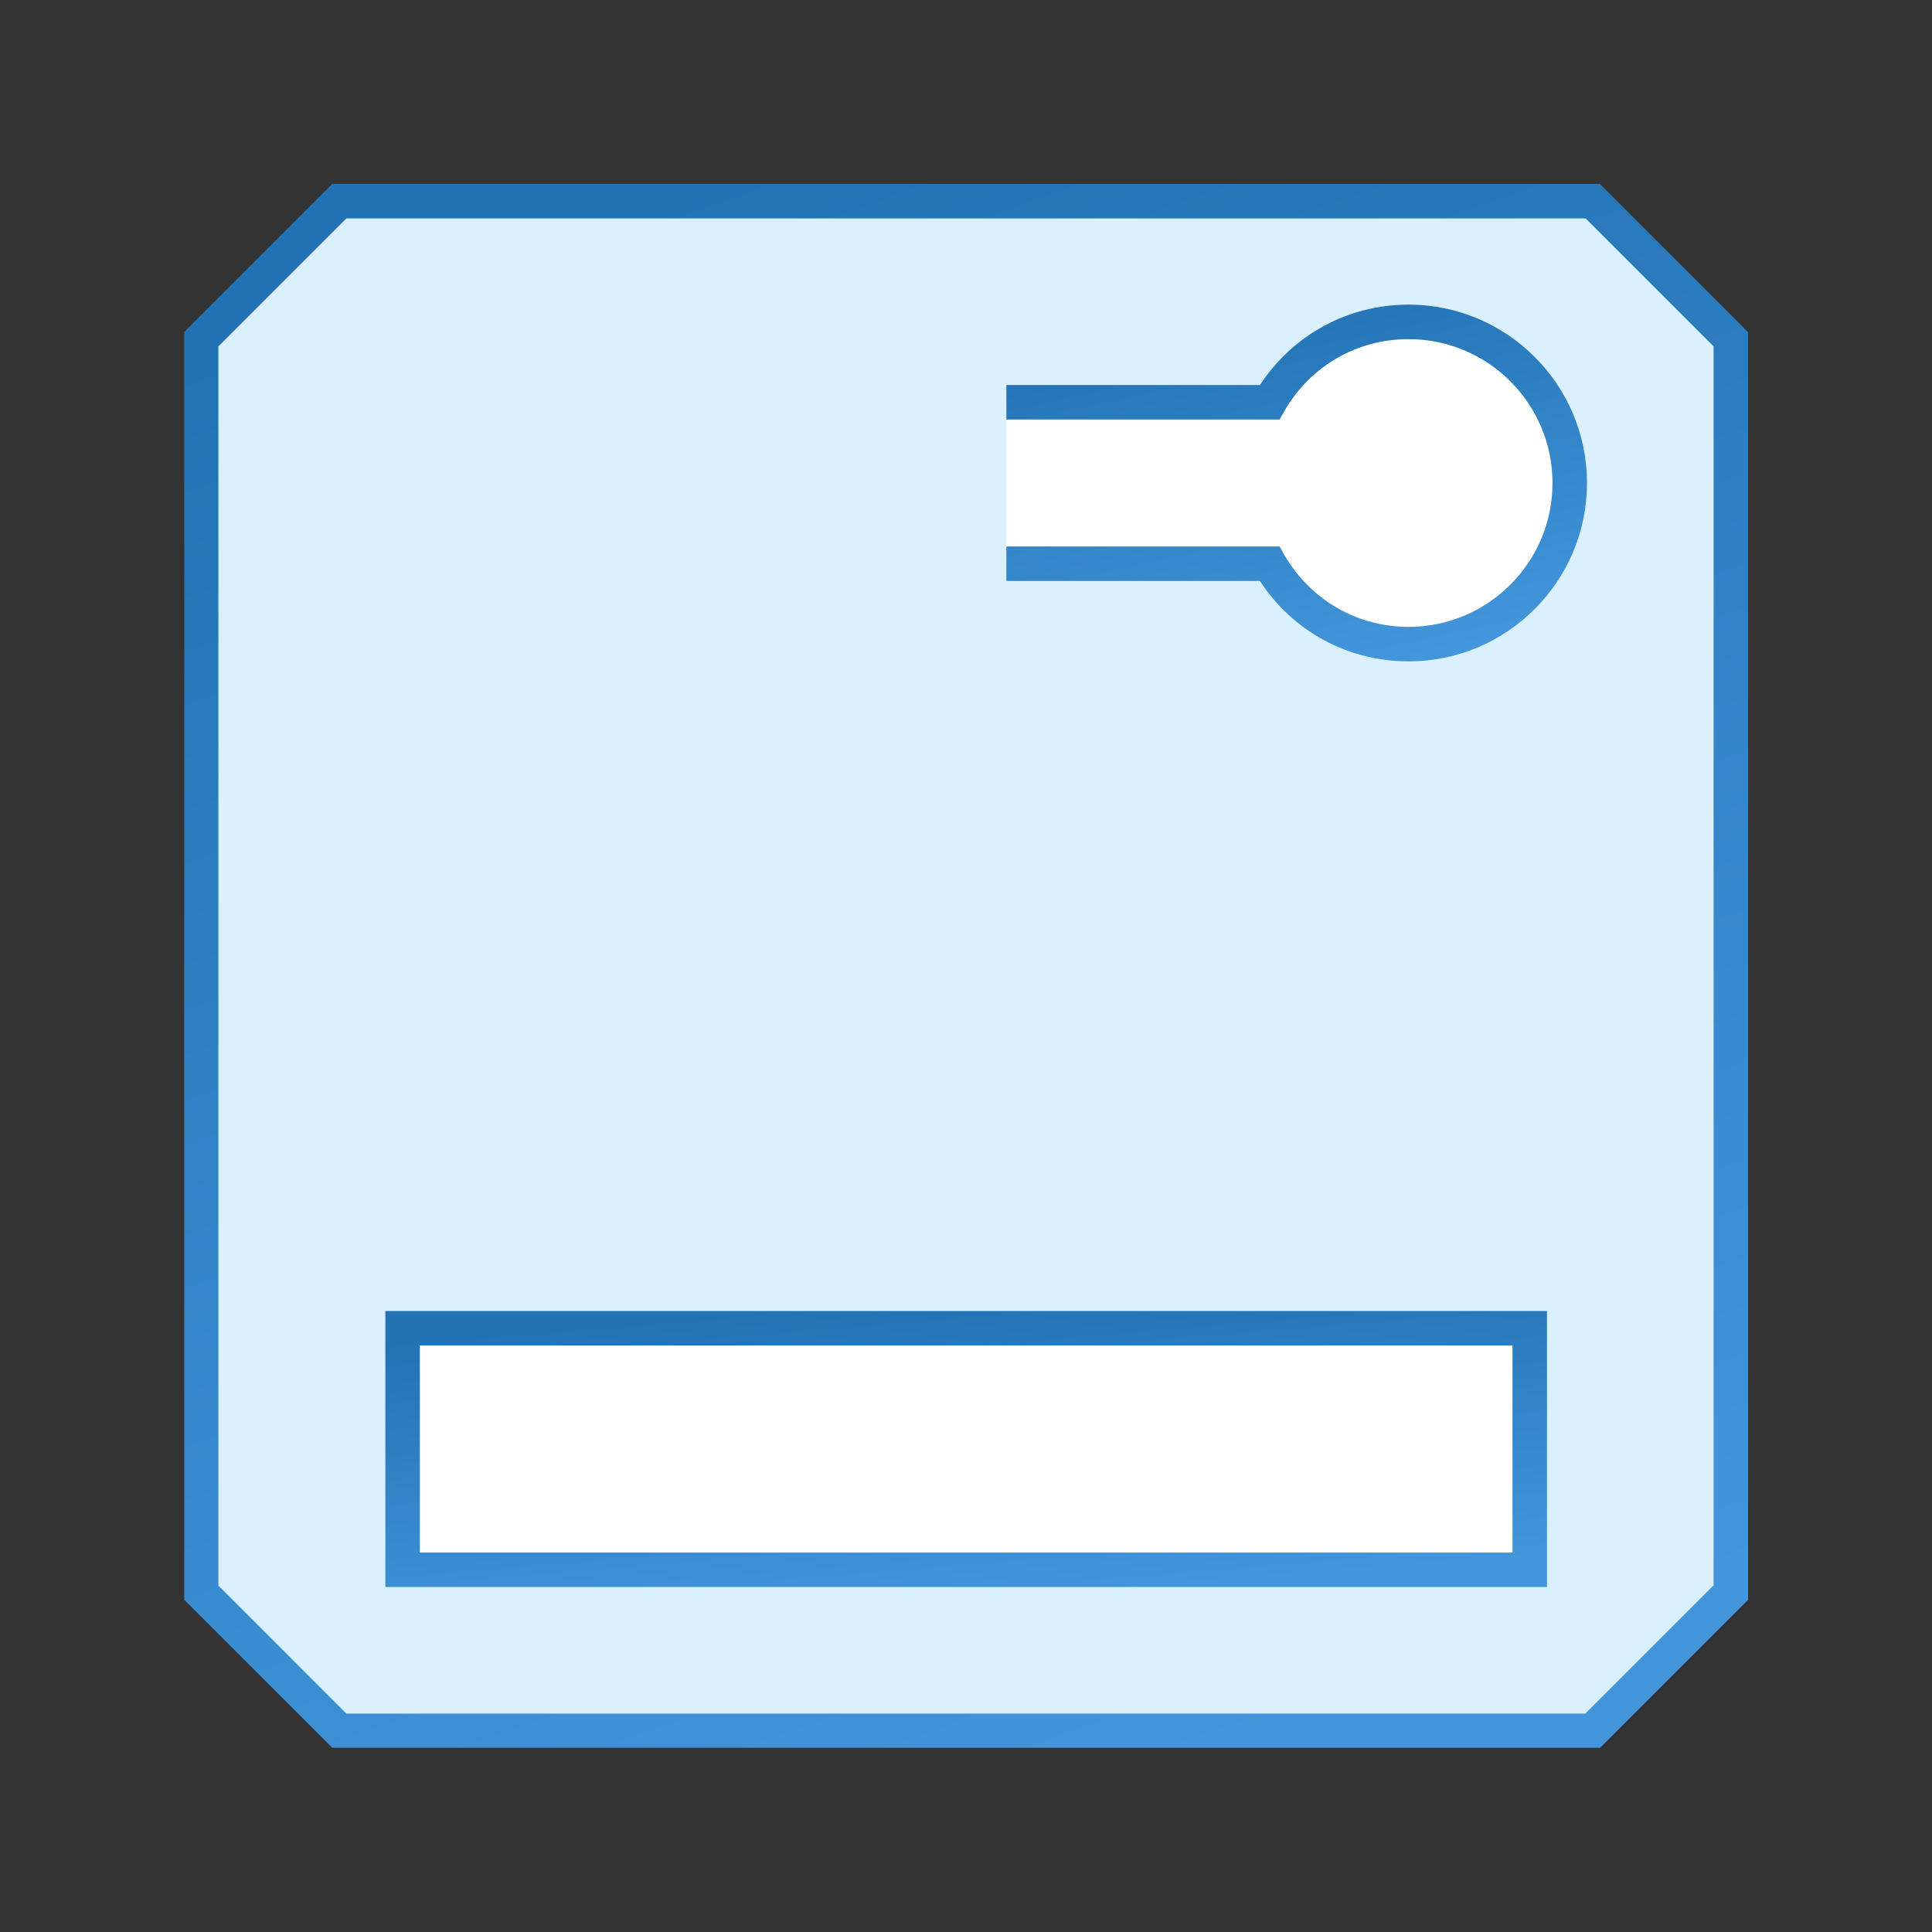 <svg width="56" height="56" viewBox="0 0 56 56" fill="none" xmlns="http://www.w3.org/2000/svg">
<rect x="0" y="0" width="56" height="56" fill="#333333" stroke="none"/>
<g clip-path="url(#clip0_6792_14711)">
<path d="M46.163 50.163C46.166 50.166 46.164 50.17 46.16 50.17H10.659C10.128 50.17 9.619 49.959 9.244 49.584L6.416 46.756C6.041 46.381 5.83 45.872 5.83 45.342V10.659C5.83 10.128 6.041 9.619 6.416 9.244L9.244 6.416C9.619 6.041 10.128 5.83 10.659 5.83H45.332C45.862 5.83 46.371 6.041 46.746 6.416L49.574 9.244C49.949 9.619 50.16 10.128 50.16 10.659V45.332C50.16 45.862 49.949 46.371 49.574 46.746L46.163 50.157C46.161 50.159 46.161 50.161 46.163 50.163Z" fill="#DAF0FE"/>
<path d="M44.34 38.5H11.67V45.5H44.34V38.5Z" fill="white"/>
<path d="M29.17 11.67H36.8C37.62 10.27 39.11 9.34 40.84 9.34C43.41 9.34 45.51 11.44 45.51 14.01C45.51 16.58 43.41 18.68 40.84 18.68C39.11 18.68 37.62 17.75 36.8 16.35H29.17" fill="white"/>
<path d="M46.37 5.33H9.63L5.34 9.62V46.37L9.63 50.66H46.38L50.67 46.37V9.63L46.38 5.34L46.37 5.33ZM49.66 45.96L45.95 49.67H10.04L6.33 45.96V10.04L10.04 6.33H45.96L49.67 10.04V45.96H49.66Z" fill="url(#paint0_linear_6792_14711)"/>
<path d="M11.17 46H44.84V38H11.17V46ZM12.17 39H43.84V45H12.17V39Z" fill="url(#paint1_linear_6792_14711)"/>
<path d="M40.83 8.83C39.07 8.83 37.48 9.7 36.52 11.16H29.17V12.16H37.09L37.23 11.91C37.99 10.6 39.34 9.83 40.83 9.83C43.13 9.83 45 11.7 45 14C45 16.3 43.13 18.17 40.83 18.17C39.33 18.17 37.99 17.39 37.23 16.09L37.09 15.84H29.17V16.84H36.52C37.48 18.31 39.08 19.17 40.83 19.17C43.68 19.17 46 16.85 46 14C46 11.15 43.68 8.83 40.83 8.83Z" fill="url(#paint2_linear_6792_14711)"/>
</g>
<defs>
<linearGradient id="paint0_linear_6792_14711" x1="35.809" y1="50.66" x2="20.201" y2="5.33" gradientUnits="userSpaceOnUse">
<stop stop-color="#4396DB"/>
<stop offset="1" stop-color="#2272B4"/>
</linearGradient>
<linearGradient id="paint1_linear_6792_14711" x1="33.802" y1="46" x2="33.074" y2="37.111" gradientUnits="userSpaceOnUse">
<stop stop-color="#4396DB"/>
<stop offset="1" stop-color="#2272B4"/>
</linearGradient>
<linearGradient id="paint2_linear_6792_14711" x1="40.482" y1="19.17" x2="38.141" y2="8.1" gradientUnits="userSpaceOnUse">
<stop stop-color="#4396DB"/>
<stop offset="1" stop-color="#2272B4"/>
</linearGradient>
<clipPath id="clip0_6792_14711">
<rect width="56" height="56" fill="white"/>
</clipPath>
</defs>
</svg>
